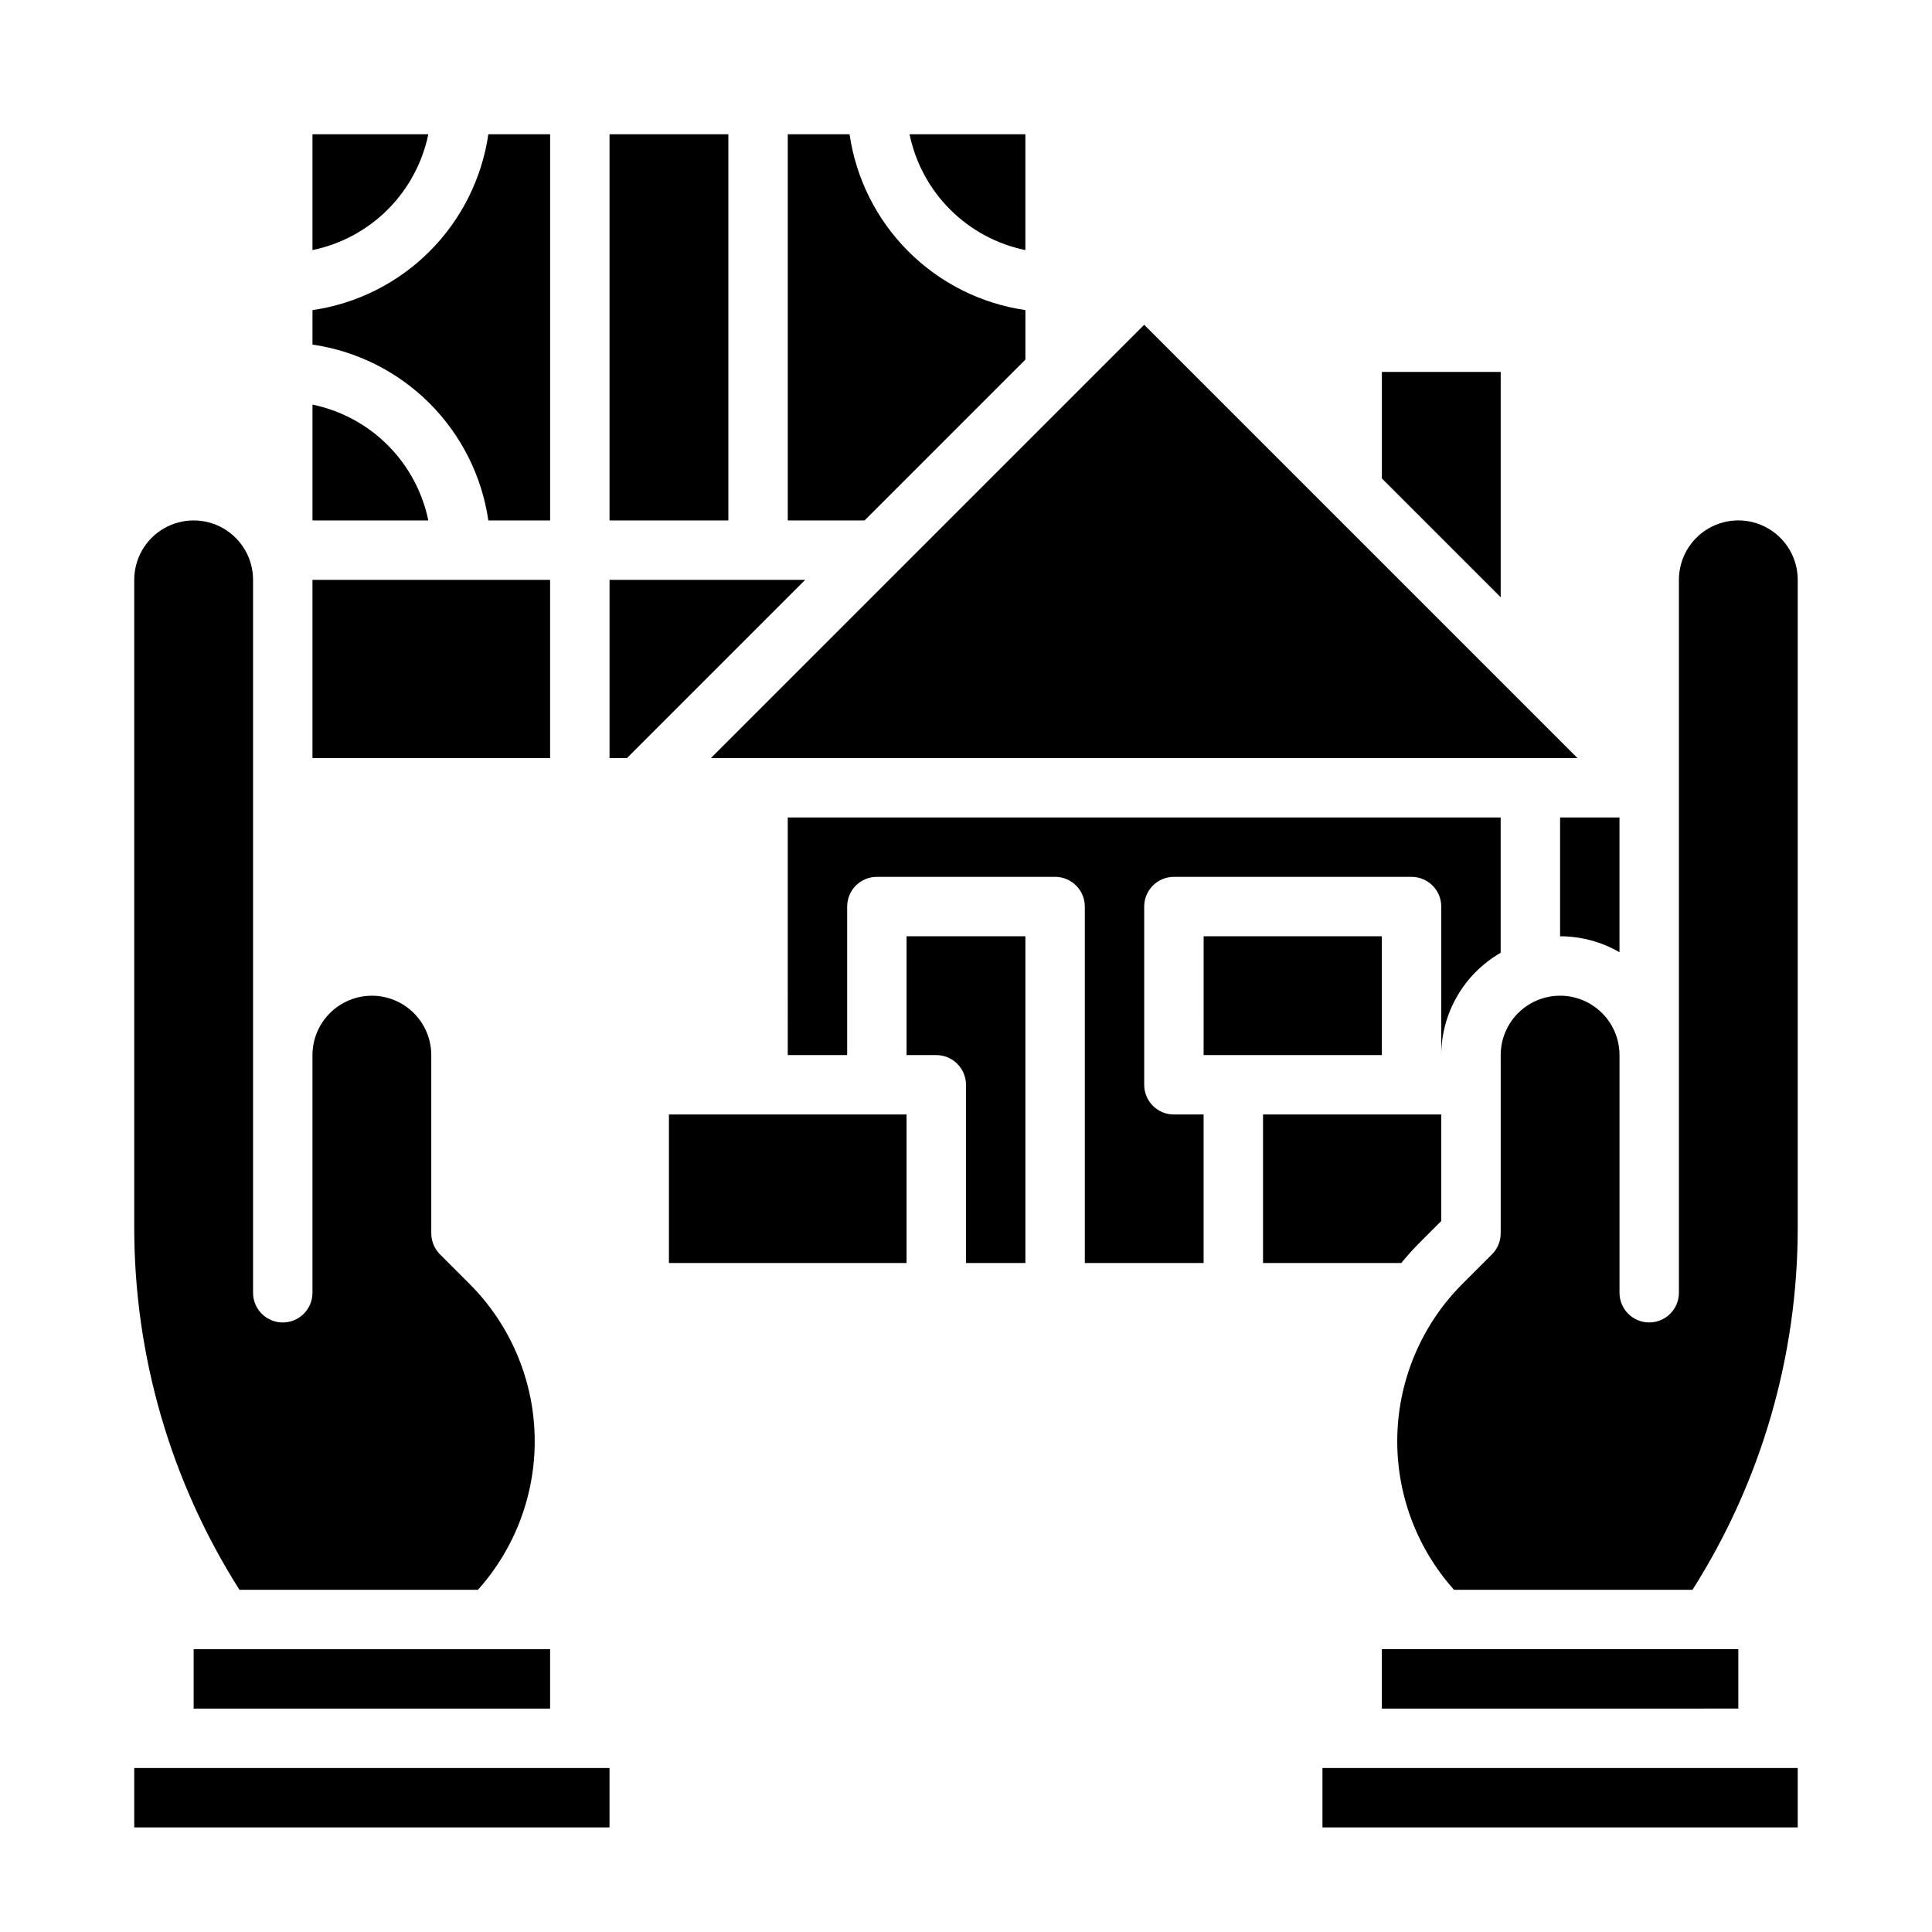 <?xml version="1.0" encoding="UTF-8"?>
<!-- Uploaded to: ICON Repo, www.iconrepo.com, Generator: ICON Repo Mixer Tools -->
<svg fill="#000000" width="800px" height="800px" version="1.1" viewBox="144 144 512 512" xmlns="http://www.w3.org/2000/svg">
 <path d="m557.44 360.64h15.742v35.711l0.004 0.004c-4.785-2.773-10.215-4.231-15.746-4.227zm-47.23-118.08h31.488v59.715l-31.488-31.488zm-137.09 39.359h-20.355v-102.34h16.375c1.711 11.75 7.172 22.633 15.57 31.031 8.398 8.398 19.281 13.859 31.031 15.57v13.113zm-67.586 62.977v-47.23h51.844l-47.23 47.23zm-78.723-93.668c7.559 1.555 14.488 5.293 19.945 10.75 5.453 5.453 9.191 12.387 10.75 19.941h-30.695zm46.605 30.691c-1.715-11.75-7.176-22.633-15.574-31.031-8.395-8.398-19.277-13.859-31.031-15.57v-9.133c11.754-1.711 22.637-7.172 31.031-15.57 8.398-8.398 13.859-19.281 15.574-31.031h16.371v102.34zm142.32-102.34v30.695c-7.555-1.555-14.492-5.293-19.945-10.75-5.457-5.453-9.191-12.391-10.75-19.945zm-78.719 0v102.34h-31.488v-102.34zm-110.21 0h30.699c-1.559 7.555-5.297 14.492-10.75 19.945-5.457 5.457-12.391 9.195-19.949 10.75zm78.719 448.71h-125.95v-15.746h125.95zm-110.21-31.488v-15.746h94.465v15.742zm47.234-188.93c4.172 0.004 8.176 1.664 11.129 4.617 2.949 2.949 4.609 6.953 4.613 11.125v47.234c0 2.086 0.832 4.09 2.309 5.566l7.871 7.871c10.645 10.672 16.805 25.012 17.211 40.078 0.406 15.066-4.969 29.719-15.023 40.949h-63.199c-18.246-28.738-27.922-62.086-27.887-96.125v-171.52c0-5.625 3-10.824 7.871-13.637s10.875-2.812 15.746 0c4.871 2.812 7.871 8.012 7.871 13.637v188.93c0 4.348 3.523 7.871 7.871 7.871s7.871-3.523 7.871-7.871v-62.977c0.004-4.172 1.664-8.176 4.617-11.125 2.953-2.953 6.953-4.613 11.129-4.617zm-15.746-110.21h62.977v47.23h-62.977zm220.42-67.59 114.82 114.82h-229.64zm-94.465 130.56h188.93v35.871c-9.707 5.578-15.707 15.91-15.746 27.105v-39.359c0-4.348-3.523-7.871-7.871-7.871h-62.977c-4.348 0-7.871 3.523-7.871 7.871v47.234c0 4.348 3.523 7.871 7.871 7.871h7.871v39.359h-31.484v-94.465c0-4.348-3.527-7.871-7.875-7.871h-47.23c-4.348 0-7.871 3.523-7.871 7.871v39.359h-15.746zm110.21 62.977 0.004-31.488h47.23v31.488zm-78.719 55.105h-62.977v-39.359h62.977zm0-55.105v-31.488h31.488v86.594h-15.742v-47.23c0-4.348-3.527-7.875-7.875-7.875zm94.465 55.105v-39.359h47.23v28.23l-5.566 5.566c-1.789 1.789-3.465 3.644-5.027 5.566zm141.7 149.57h-125.95v-15.746h125.95zm-110.21-31.488v-15.746h94.465v15.742zm110.21-127.61c0.035 34.039-9.637 67.387-27.887 96.125h-63.199c-10.055-11.23-15.43-25.883-15.023-40.949 0.41-15.066 6.566-29.406 17.211-40.078l7.871-7.871h0.004c1.473-1.477 2.305-3.481 2.305-5.566v-47.234c0-5.625 3-10.82 7.871-13.633s10.875-2.812 15.746 0 7.871 8.008 7.871 13.633v62.977c0 4.348 3.523 7.871 7.871 7.871 4.348 0 7.871-3.523 7.871-7.871v-188.93c0-5.625 3.004-10.824 7.875-13.637 4.871-2.812 10.871-2.812 15.742 0 4.871 2.812 7.871 8.012 7.871 13.637z"/>
</svg>